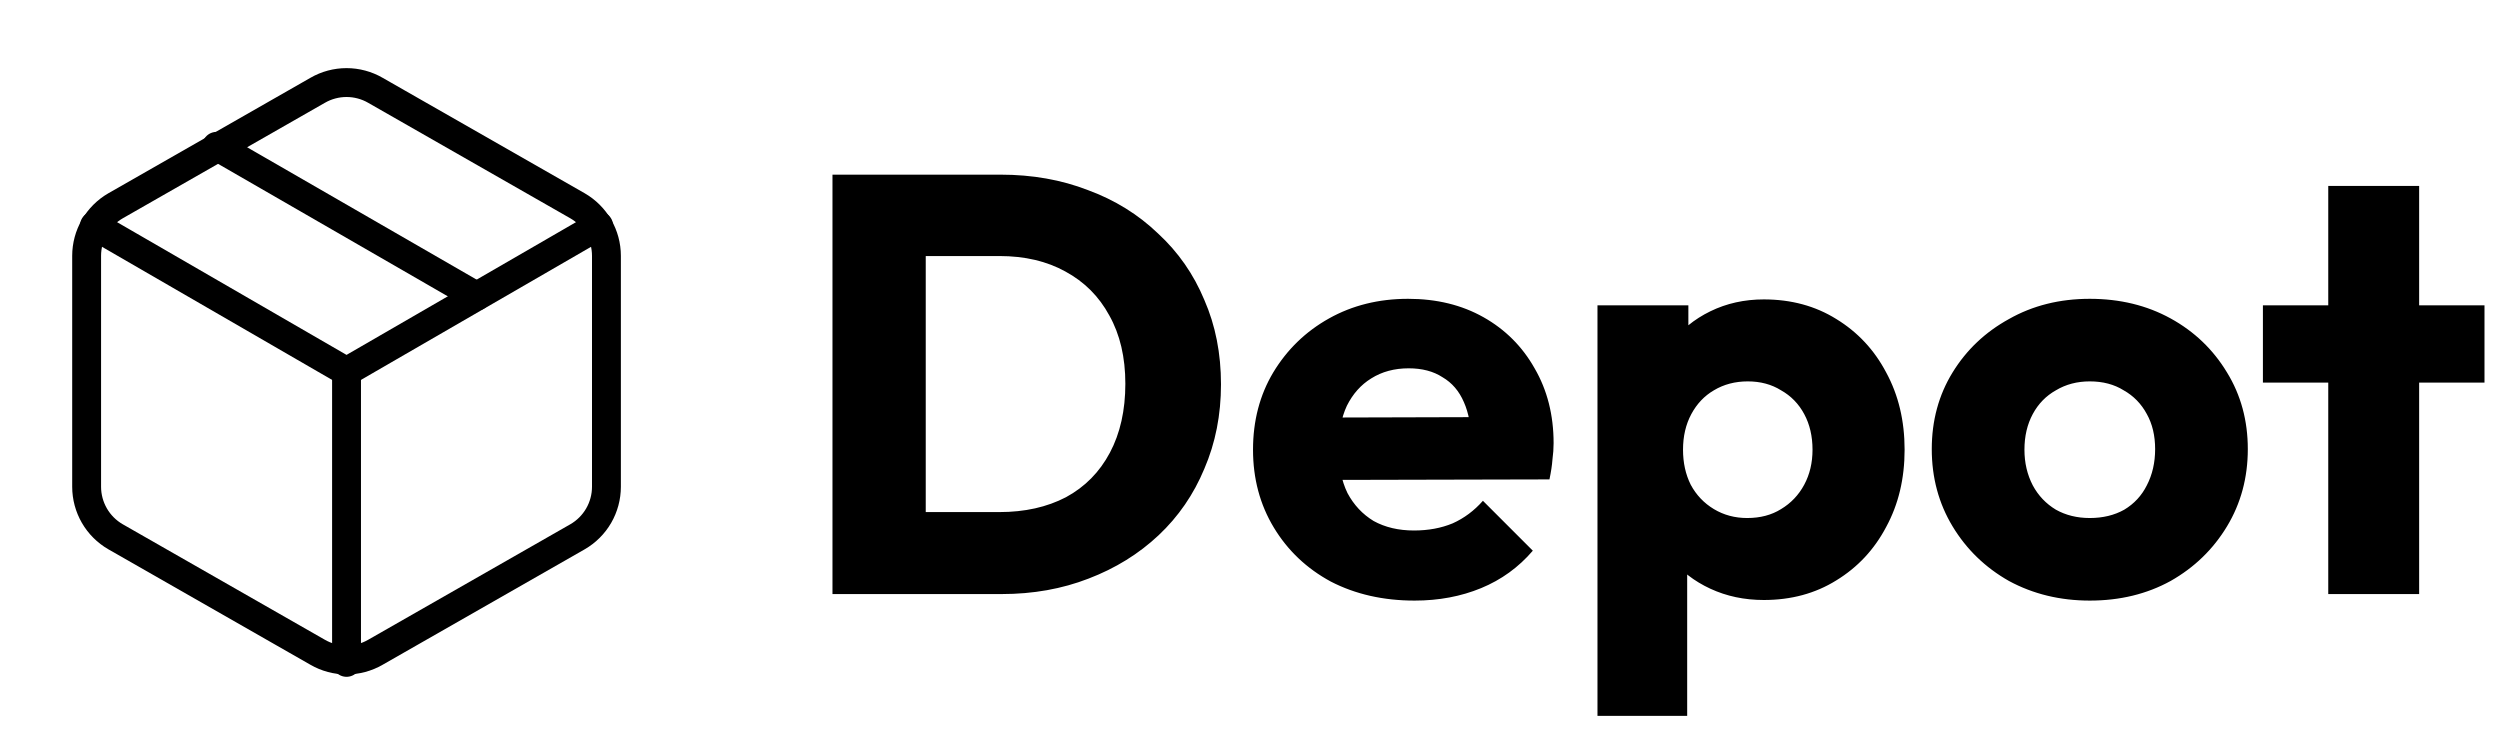 <svg width="202" height="60" viewBox="0 0 202 60" fill="none" xmlns="http://www.w3.org/2000/svg">
<path d="M72.352 48V41.376H80.752C82.8 41.376 84.592 40.976 86.128 40.176C87.664 39.344 88.848 38.144 89.68 36.576C90.512 35.008 90.928 33.152 90.928 31.008C90.928 28.864 90.496 27.024 89.632 25.488C88.8 23.952 87.616 22.768 86.08 21.936C84.576 21.104 82.8 20.688 80.752 20.688H72.112V14.112H80.848C83.408 14.112 85.76 14.528 87.904 15.36C90.08 16.16 91.968 17.328 93.568 18.864C95.2 20.368 96.448 22.16 97.312 24.24C98.208 26.288 98.656 28.56 98.656 31.056C98.656 33.52 98.208 35.792 97.312 37.872C96.448 39.952 95.216 41.744 93.616 43.248C92.016 44.752 90.128 45.92 87.952 46.752C85.808 47.584 83.472 48 80.944 48H72.352ZM67.264 48V14.112H74.8V48H67.264ZM114.299 48.528C111.772 48.528 109.516 48.016 107.532 46.992C105.58 45.936 104.044 44.48 102.924 42.624C101.804 40.768 101.244 38.672 101.244 36.336C101.244 34 101.788 31.92 102.876 30.096C103.996 28.24 105.5 26.784 107.388 25.728C109.276 24.672 111.404 24.144 113.772 24.144C116.076 24.144 118.108 24.64 119.868 25.632C121.628 26.624 123.004 28 123.996 29.76C125.02 31.52 125.531 33.536 125.531 35.808C125.531 36.224 125.5 36.672 125.436 37.152C125.404 37.6 125.324 38.128 125.196 38.736L105.084 38.784V33.744L122.076 33.696L118.908 35.808C118.876 34.464 118.668 33.36 118.284 32.496C117.9 31.6 117.324 30.928 116.556 30.48C115.82 30 114.908 29.76 113.82 29.76C112.668 29.76 111.66 30.032 110.796 30.576C109.964 31.088 109.308 31.824 108.828 32.784C108.38 33.744 108.156 34.912 108.156 36.288C108.156 37.664 108.396 38.848 108.876 39.84C109.388 40.8 110.092 41.552 110.988 42.096C111.916 42.608 113.004 42.864 114.252 42.864C115.404 42.864 116.444 42.672 117.372 42.288C118.3 41.872 119.116 41.264 119.82 40.464L123.852 44.496C122.7 45.84 121.308 46.848 119.676 47.52C118.044 48.192 116.252 48.528 114.299 48.528ZM142.516 48.48C140.948 48.48 139.508 48.176 138.196 47.568C136.884 46.96 135.812 46.128 134.98 45.072C134.148 43.984 133.668 42.752 133.54 41.376V31.536C133.668 30.16 134.148 28.912 134.98 27.792C135.812 26.672 136.884 25.792 138.196 25.152C139.508 24.512 140.948 24.192 142.516 24.192C144.724 24.192 146.676 24.72 148.372 25.776C150.1 26.832 151.444 28.272 152.404 30.096C153.396 31.92 153.892 34 153.892 36.336C153.892 38.672 153.396 40.752 152.404 42.576C151.444 44.4 150.1 45.84 148.372 46.896C146.676 47.952 144.724 48.48 142.516 48.48ZM141.172 41.856C142.228 41.856 143.14 41.616 143.908 41.136C144.708 40.656 145.332 40 145.78 39.168C146.228 38.336 146.452 37.392 146.452 36.336C146.452 35.248 146.228 34.288 145.78 33.456C145.332 32.624 144.708 31.984 143.908 31.536C143.14 31.056 142.244 30.816 141.22 30.816C140.196 30.816 139.284 31.056 138.484 31.536C137.716 31.984 137.108 32.624 136.66 33.456C136.212 34.288 135.988 35.248 135.988 36.336C135.988 37.392 136.196 38.336 136.612 39.168C137.06 40 137.684 40.656 138.484 41.136C139.284 41.616 140.18 41.856 141.172 41.856ZM129.076 57.84V24.672H136.42V30.672L135.22 36.336L136.324 42V57.84H129.076ZM168.855 48.528C166.455 48.528 164.279 48 162.327 46.944C160.407 45.856 158.887 44.384 157.767 42.528C156.647 40.672 156.087 38.592 156.087 36.288C156.087 33.984 156.647 31.92 157.767 30.096C158.887 28.272 160.407 26.832 162.327 25.776C164.247 24.688 166.423 24.144 168.855 24.144C171.287 24.144 173.463 24.672 175.383 25.728C177.303 26.784 178.823 28.24 179.943 30.096C181.063 31.92 181.623 33.984 181.623 36.288C181.623 38.592 181.063 40.672 179.943 42.528C178.823 44.384 177.303 45.856 175.383 46.944C173.463 48 171.287 48.528 168.855 48.528ZM168.855 41.856C169.911 41.856 170.839 41.632 171.639 41.184C172.439 40.704 173.047 40.048 173.463 39.216C173.911 38.352 174.135 37.376 174.135 36.288C174.135 35.2 173.911 34.256 173.463 33.456C173.015 32.624 172.391 31.984 171.591 31.536C170.823 31.056 169.911 30.816 168.855 30.816C167.831 30.816 166.919 31.056 166.119 31.536C165.319 31.984 164.695 32.624 164.247 33.456C163.799 34.288 163.575 35.248 163.575 36.336C163.575 37.392 163.799 38.352 164.247 39.216C164.695 40.048 165.319 40.704 166.119 41.184C166.919 41.632 167.831 41.856 168.855 41.856ZM188.123 48V15.024H195.467V48H188.123ZM182.843 30.912V24.672H200.747V30.912H182.843Z" fill="black"/>
<path d="M38.5 23.933L17.5 11.823" stroke="black" stroke-width="2.333" stroke-linecap="round" stroke-linejoin="round"/>
<path d="M49 39.333V20.667C48.999 19.848 48.783 19.045 48.374 18.336C47.964 17.628 47.375 17.039 46.667 16.63L30.333 7.297C29.624 6.887 28.819 6.671 28 6.671C27.181 6.671 26.376 6.887 25.667 7.297L9.333 16.63C8.625 17.039 8.036 17.628 7.626 18.336C7.217 19.045 7.001 19.848 7 20.667V39.333C7.001 40.152 7.217 40.955 7.626 41.664C8.036 42.373 8.625 42.961 9.333 43.37L25.667 52.703C26.376 53.113 27.181 53.328 28 53.328C28.819 53.328 29.624 53.113 30.333 52.703L46.667 43.37C47.375 42.961 47.964 42.373 48.374 41.664C48.783 40.955 48.999 40.152 49 39.333Z" stroke="black" stroke-width="2.333" stroke-linecap="round" stroke-linejoin="round"/>
<path d="M7.63 18.24L28 30.023L48.37 18.24" stroke="black" stroke-width="2.333" stroke-linecap="round" stroke-linejoin="round"/>
<path d="M28 53.52V30" stroke="black" stroke-width="2.333" stroke-linecap="round" stroke-linejoin="round"/>
</svg>
